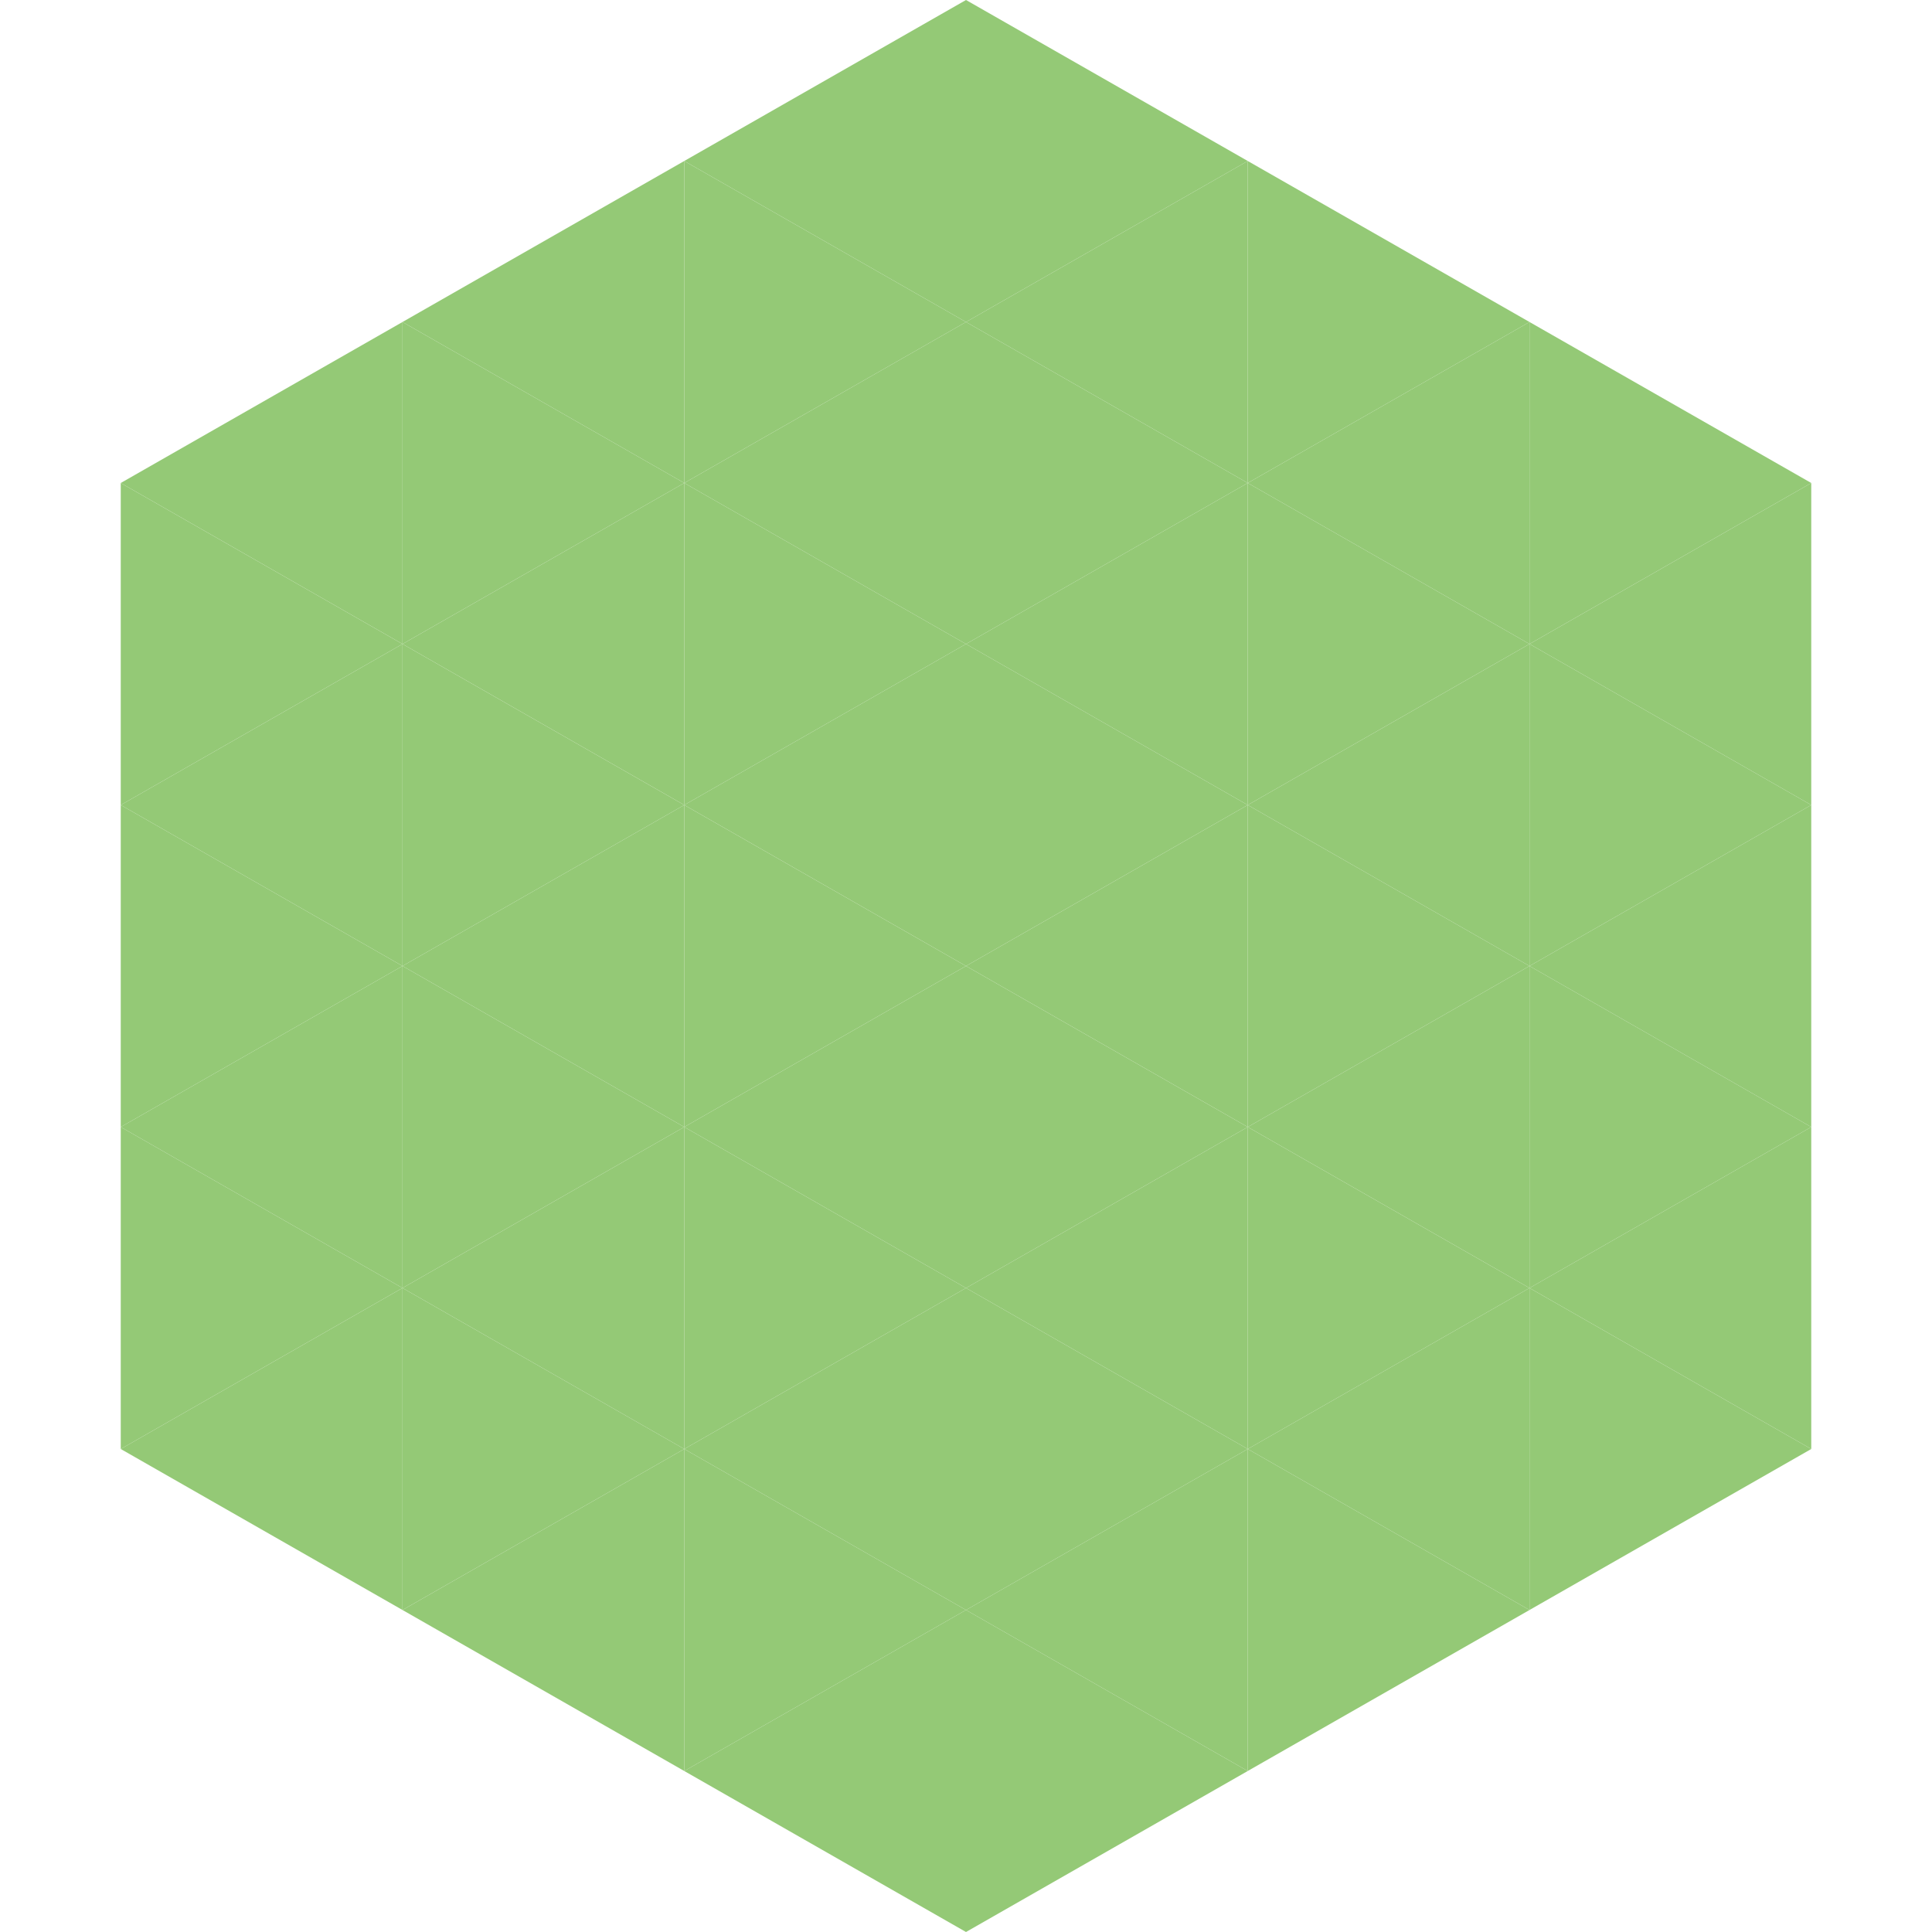 <?xml version="1.0"?>
<!-- Generated by SVGo -->
<svg width="240" height="240"
     xmlns="http://www.w3.org/2000/svg"
     xmlns:xlink="http://www.w3.org/1999/xlink">
<polygon points="50,40 15,60 50,80" style="fill:rgb(148,201,118)" />
<polygon points="190,40 225,60 190,80" style="fill:rgb(148,201,118)" />
<polygon points="15,60 50,80 15,100" style="fill:rgb(148,201,118)" />
<polygon points="225,60 190,80 225,100" style="fill:rgb(148,201,118)" />
<polygon points="50,80 15,100 50,120" style="fill:rgb(148,201,118)" />
<polygon points="190,80 225,100 190,120" style="fill:rgb(148,201,118)" />
<polygon points="15,100 50,120 15,140" style="fill:rgb(148,201,118)" />
<polygon points="225,100 190,120 225,140" style="fill:rgb(148,201,118)" />
<polygon points="50,120 15,140 50,160" style="fill:rgb(148,201,118)" />
<polygon points="190,120 225,140 190,160" style="fill:rgb(148,201,118)" />
<polygon points="15,140 50,160 15,180" style="fill:rgb(148,201,118)" />
<polygon points="225,140 190,160 225,180" style="fill:rgb(148,201,118)" />
<polygon points="50,160 15,180 50,200" style="fill:rgb(148,201,118)" />
<polygon points="190,160 225,180 190,200" style="fill:rgb(148,201,118)" />
<polygon points="15,180 50,200 15,220" style="fill:rgb(255,255,255); fill-opacity:0" />
<polygon points="225,180 190,200 225,220" style="fill:rgb(255,255,255); fill-opacity:0" />
<polygon points="50,0 85,20 50,40" style="fill:rgb(255,255,255); fill-opacity:0" />
<polygon points="190,0 155,20 190,40" style="fill:rgb(255,255,255); fill-opacity:0" />
<polygon points="85,20 50,40 85,60" style="fill:rgb(148,201,118)" />
<polygon points="155,20 190,40 155,60" style="fill:rgb(148,201,118)" />
<polygon points="50,40 85,60 50,80" style="fill:rgb(148,201,118)" />
<polygon points="190,40 155,60 190,80" style="fill:rgb(148,201,118)" />
<polygon points="85,60 50,80 85,100" style="fill:rgb(148,201,118)" />
<polygon points="155,60 190,80 155,100" style="fill:rgb(148,201,118)" />
<polygon points="50,80 85,100 50,120" style="fill:rgb(148,201,118)" />
<polygon points="190,80 155,100 190,120" style="fill:rgb(148,201,118)" />
<polygon points="85,100 50,120 85,140" style="fill:rgb(148,201,118)" />
<polygon points="155,100 190,120 155,140" style="fill:rgb(148,201,118)" />
<polygon points="50,120 85,140 50,160" style="fill:rgb(148,201,118)" />
<polygon points="190,120 155,140 190,160" style="fill:rgb(148,201,118)" />
<polygon points="85,140 50,160 85,180" style="fill:rgb(148,201,118)" />
<polygon points="155,140 190,160 155,180" style="fill:rgb(148,201,118)" />
<polygon points="50,160 85,180 50,200" style="fill:rgb(148,201,118)" />
<polygon points="190,160 155,180 190,200" style="fill:rgb(148,201,118)" />
<polygon points="85,180 50,200 85,220" style="fill:rgb(148,201,118)" />
<polygon points="155,180 190,200 155,220" style="fill:rgb(148,201,118)" />
<polygon points="120,0 85,20 120,40" style="fill:rgb(148,201,118)" />
<polygon points="120,0 155,20 120,40" style="fill:rgb(148,201,118)" />
<polygon points="85,20 120,40 85,60" style="fill:rgb(148,201,118)" />
<polygon points="155,20 120,40 155,60" style="fill:rgb(148,201,118)" />
<polygon points="120,40 85,60 120,80" style="fill:rgb(148,201,118)" />
<polygon points="120,40 155,60 120,80" style="fill:rgb(148,201,118)" />
<polygon points="85,60 120,80 85,100" style="fill:rgb(148,201,118)" />
<polygon points="155,60 120,80 155,100" style="fill:rgb(148,201,118)" />
<polygon points="120,80 85,100 120,120" style="fill:rgb(148,201,118)" />
<polygon points="120,80 155,100 120,120" style="fill:rgb(148,201,118)" />
<polygon points="85,100 120,120 85,140" style="fill:rgb(148,201,118)" />
<polygon points="155,100 120,120 155,140" style="fill:rgb(148,201,118)" />
<polygon points="120,120 85,140 120,160" style="fill:rgb(148,201,118)" />
<polygon points="120,120 155,140 120,160" style="fill:rgb(148,201,118)" />
<polygon points="85,140 120,160 85,180" style="fill:rgb(148,201,118)" />
<polygon points="155,140 120,160 155,180" style="fill:rgb(148,201,118)" />
<polygon points="120,160 85,180 120,200" style="fill:rgb(148,201,118)" />
<polygon points="120,160 155,180 120,200" style="fill:rgb(148,201,118)" />
<polygon points="85,180 120,200 85,220" style="fill:rgb(148,201,118)" />
<polygon points="155,180 120,200 155,220" style="fill:rgb(148,201,118)" />
<polygon points="120,200 85,220 120,240" style="fill:rgb(148,201,118)" />
<polygon points="120,200 155,220 120,240" style="fill:rgb(148,201,118)" />
<polygon points="85,220 120,240 85,260" style="fill:rgb(255,255,255); fill-opacity:0" />
<polygon points="155,220 120,240 155,260" style="fill:rgb(255,255,255); fill-opacity:0" />
</svg>
